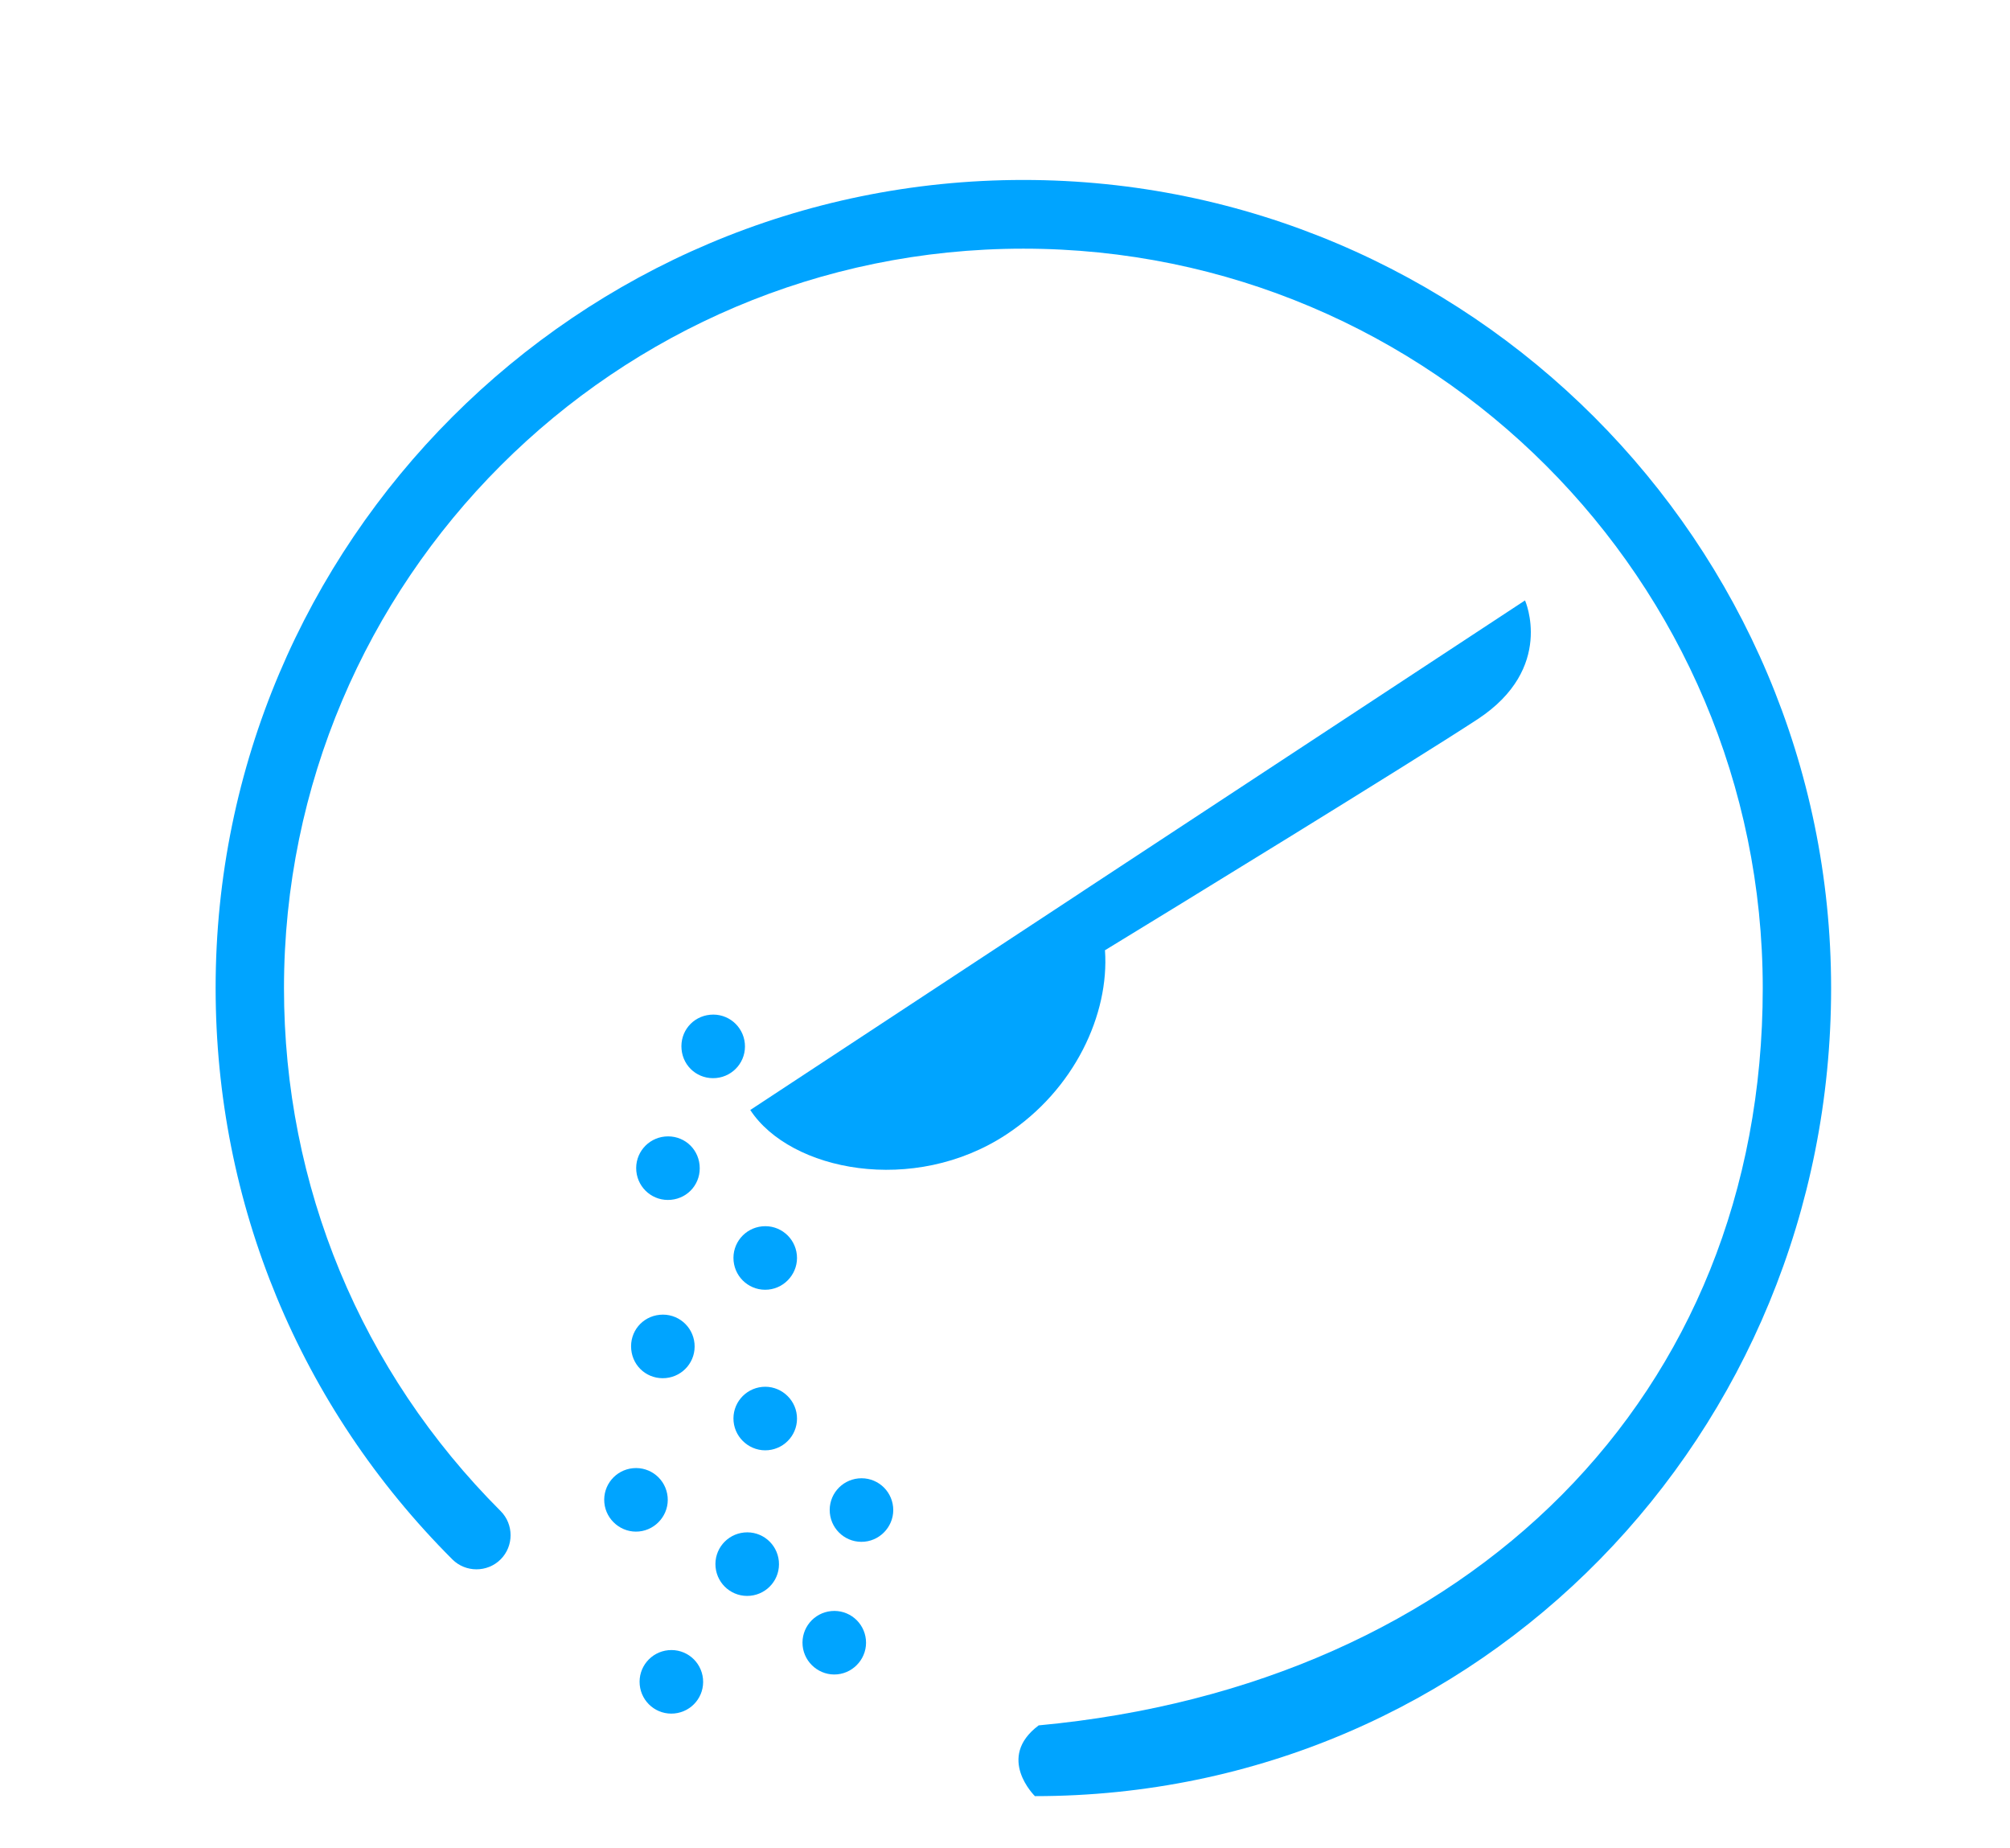 <svg viewBox="0 0 59.1 54.32" version="1.1" xmlns="http://www.w3.org/2000/svg" id="Layer_1">
  
  <defs>
    <style>
      .st0 {
        fill: #00a4ff;
      }
    </style>
  </defs>
  <path d="M30.09,5.29c-13.1,0-23.75,10.65-23.75,23.75,0,6.34,2.47,12.31,6.96,16.8.39.39,1.03.39,1.42,0,.39-.39.39-1.03,0-1.42-4.11-4.11-6.37-9.56-6.37-15.37,0-11.99,9.75-21.74,21.74-21.74s21.74,9.75,21.74,21.74-8.64,20.49-21.29,21.67c-1.27.95-.11,2.08-.11,2.08,13.09,0,23.41-10.65,23.41-23.75S43.18,5.29,30.09,5.29Z" class="st0"></path>
  <path d="M32.48,27.94c1.92-1.17,9-5.51,10.97-6.8,2.28-1.5,1.39-3.49,1.39-3.49l-12.93,8.5-.18.12-9.67,6.36c1.18,1.8,4.81,2.51,7.53.72,2.01-1.32,3.03-3.54,2.9-5.41Z" class="st0"></path>
  <path d="M18.71,34.43c.05.51.5.89,1.02.84s.89-.5.84-1.02-.5-.89-1.02-.84c-.51.05-.89.5-.84,1.02Z" class="st0"></path>
  <path d="M22.41,36.05c-.51.05-.89.5-.84,1.02.05.51.5.89,1.02.84.51-.05.89-.51.84-1.02-.05-.51-.5-.89-1.02-.84Z" class="st0"></path>
  <path d="M21.06,31.69c.51-.05.89-.5.84-1.02-.05-.51-.5-.89-1.02-.84s-.89.5-.84,1.02.5.89,1.02.84Z" class="st0"></path>
  <path d="M19.58,40.51c.51-.05.89-.5.84-1.02-.05-.51-.5-.89-1.02-.84s-.89.5-.84,1.02.5.89,1.02.84Z" class="st0"></path>
  <path d="M22.41,40.77c-.51.05-.89.5-.84,1.02.05.51.51.89,1.02.84.51-.05.89-.5.84-1.02-.05-.51-.51-.89-1.02-.84Z" class="st0"></path>
  <path d="M19.63,44c-.05-.51-.5-.89-1.02-.84-.51.05-.89.5-.84,1.02.05.51.51.89,1.02.84.51-.05.89-.51.84-1.02Z" class="st0"></path>
  <path d="M19.65,48.51c-.51.05-.89.5-.84,1.02.05.51.5.89,1.02.84.51-.05.89-.5.84-1.02-.05-.51-.5-.89-1.02-.84Z" class="st0"></path>
  <path d="M21.88,45.05c-.51.05-.89.5-.84,1.02.05.51.5.89,1.02.84.51-.05.89-.5.84-1.02-.05-.51-.5-.89-1.02-.84Z" class="st0"></path>
  <path d="M25.24,43.46c-.51.05-.89.5-.84,1.02.05.51.5.89,1.02.84.51-.05.89-.51.84-1.02-.05-.51-.5-.89-1.02-.84Z" class="st0"></path>
  <path d="M24.44,47.36c-.51.05-.89.5-.84,1.02.05.51.51.89,1.02.84.51-.05.89-.51.84-1.02-.05-.51-.5-.89-1.02-.84Z" class="st0"></path>
</svg>